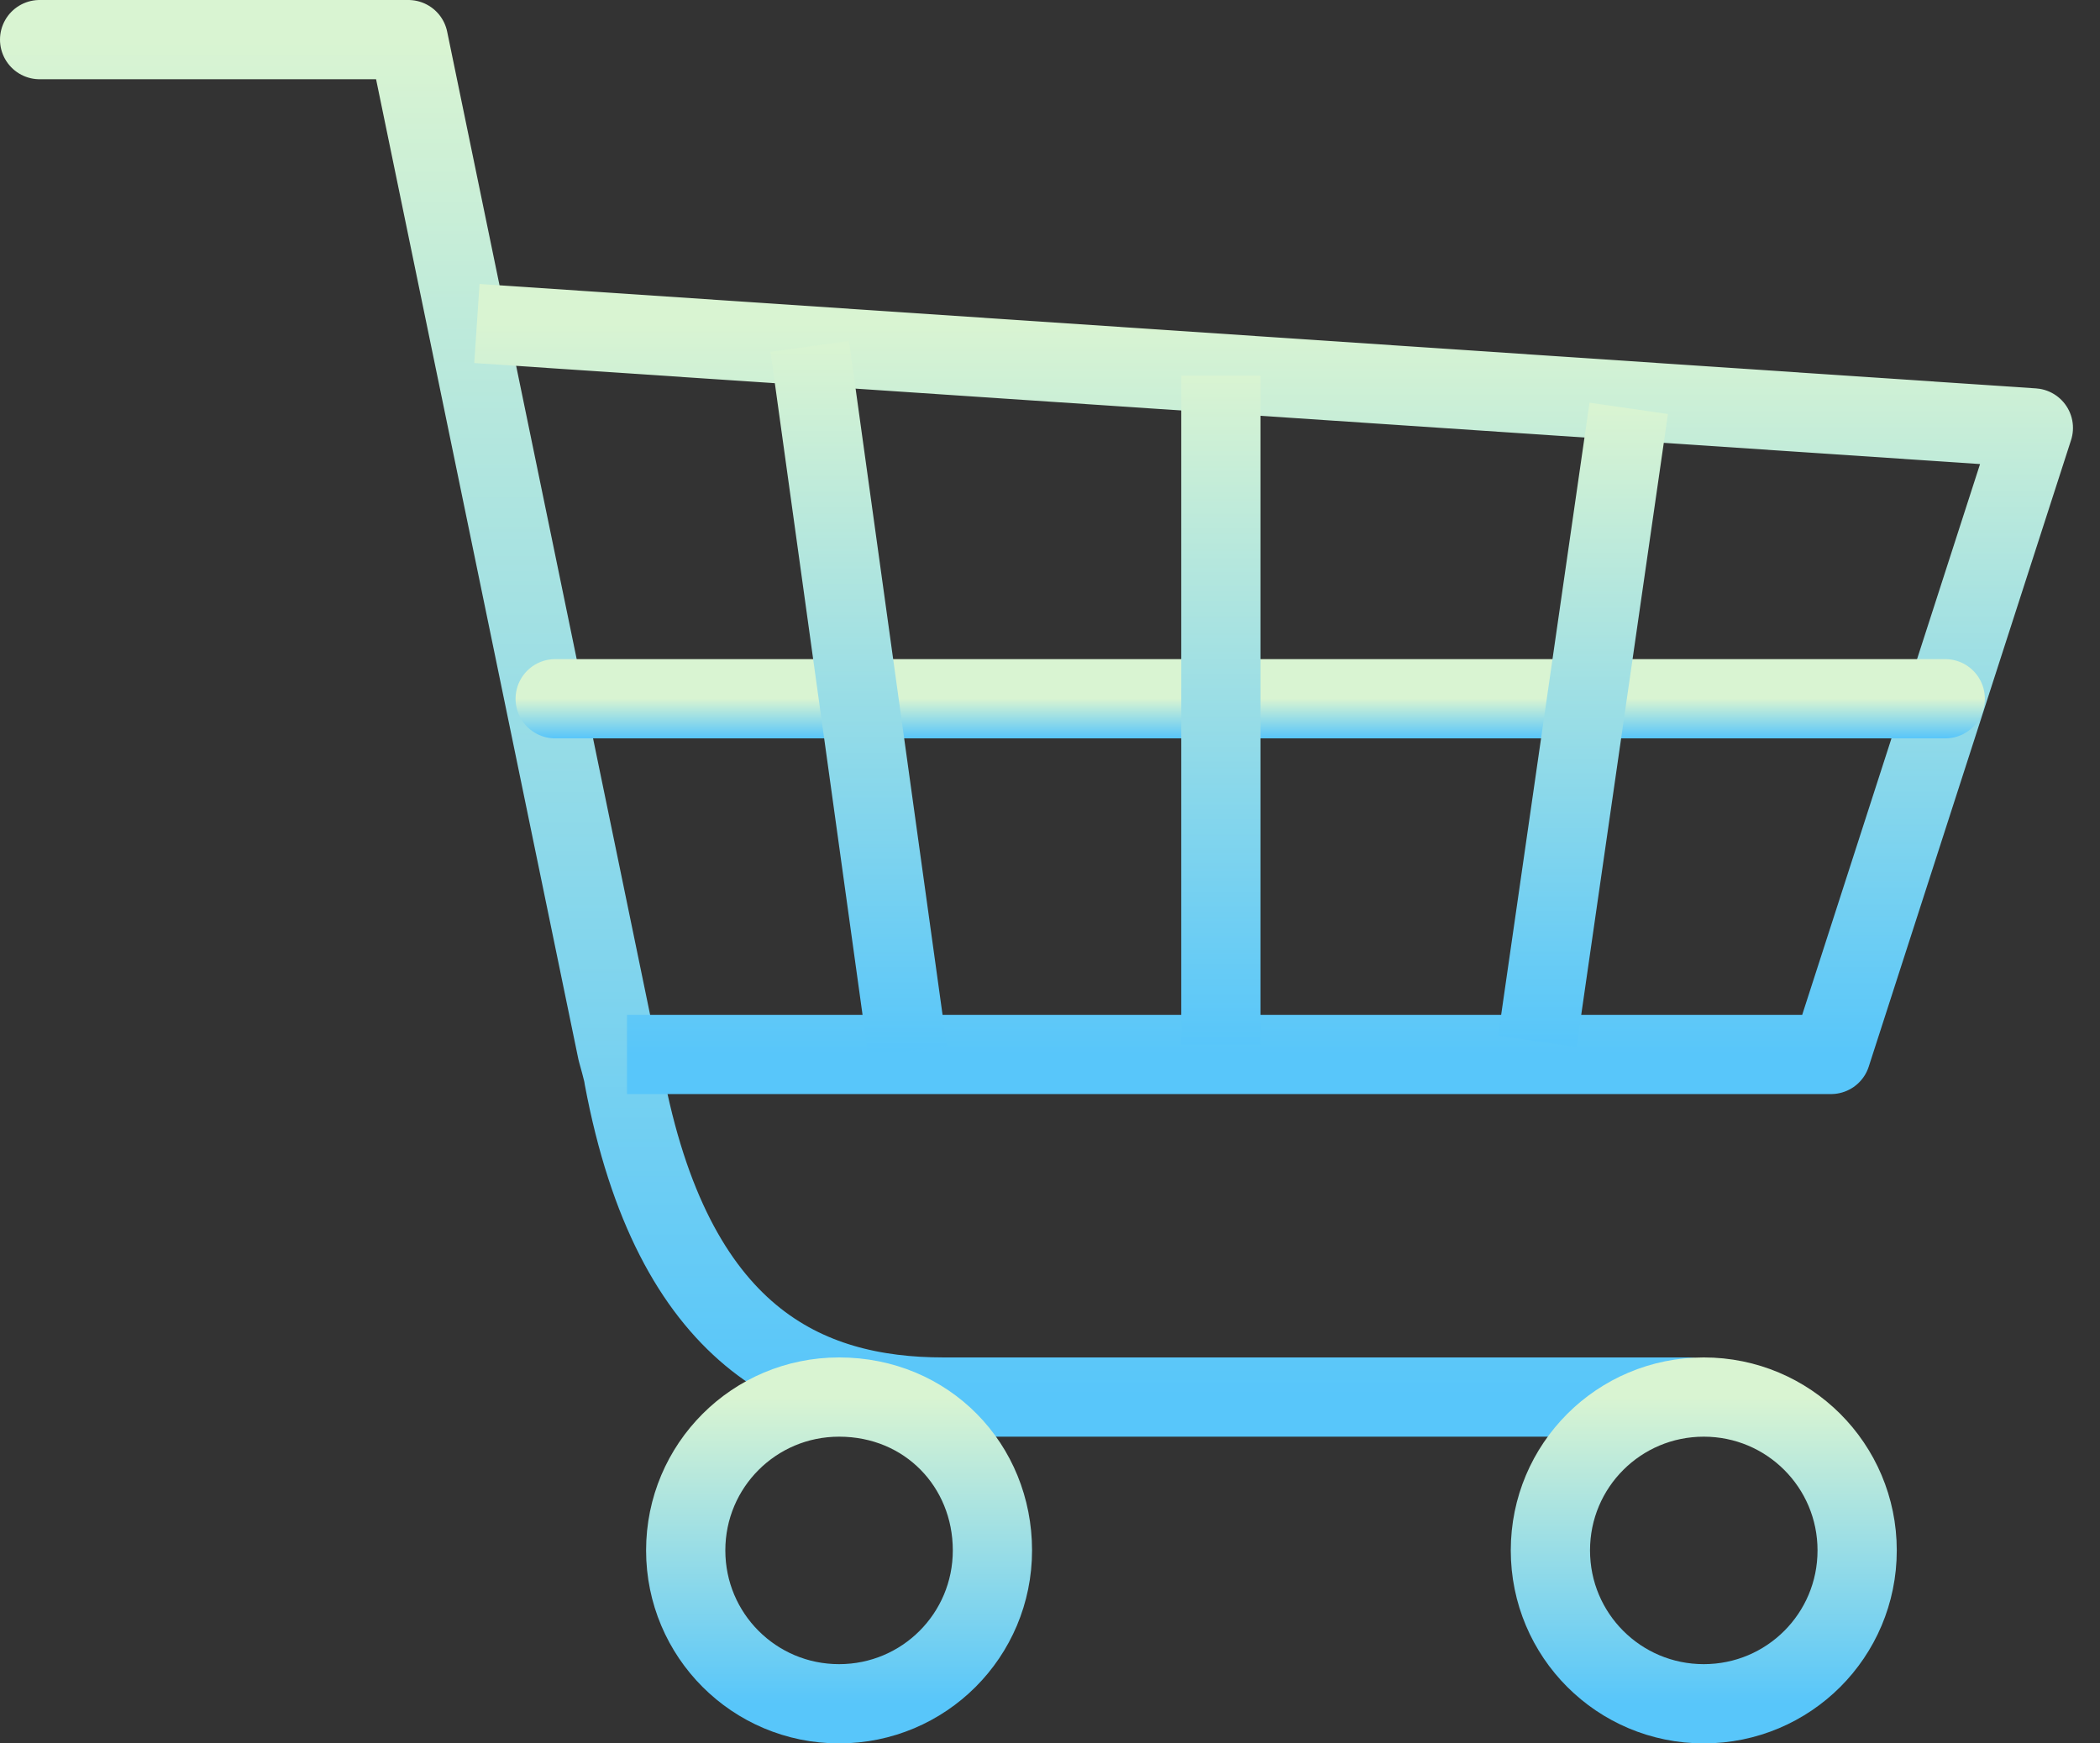 <svg width="53" height="44" viewBox="0 0 53 44" fill="none" xmlns="http://www.w3.org/2000/svg">
<rect x="0" y="0" width="53" height="44" fill="#333333" stroke="none"/>
<path d="M1 1H10.306L15.576 26.529C15.576 26.529 15.741 27.106 15.741 27.188C16.977 33.776 20.353 35.259 23.812 35.259C32.129 35.259 42.588 35.259 42.588 35.259" stroke="url(#paint0_linear_10113_5004)" stroke-width="2" stroke-miterlimit="10" stroke-linecap="round" stroke-linejoin="round"/>
<path d="M46.871 39.129C46.871 41.271 45.141 43 43 43C40.859 43 39.129 41.271 39.129 39.129C39.129 36.988 40.859 35.259 43 35.259C45.141 35.259 46.871 36.988 46.871 39.129Z" stroke="url(#paint1_linear_10113_5004)" stroke-width="2" stroke-miterlimit="10"/>
<path d="M12.036 8.165L51.318 10.8L46.212 26.612H15.824" stroke="url(#paint2_linear_10113_5004)" stroke-width="2" stroke-miterlimit="10" stroke-linejoin="round"/>
<path d="M25.047 39.129C25.047 41.271 23.318 43 21.177 43C19.036 43 17.306 41.271 17.306 39.129C17.306 36.988 19.036 35.259 21.177 35.259C23.4 35.259 25.047 36.988 25.047 39.129Z" stroke="url(#paint3_linear_10113_5004)" stroke-width="2" stroke-miterlimit="10"/>
<path d="M14.012 17.635H49.094" stroke="url(#paint4_linear_10113_5004)" stroke-width="2" stroke-miterlimit="10" stroke-linecap="round" stroke-linejoin="round"/>
<path d="M30.812 9.482V26.364" stroke="url(#paint5_linear_10113_5004)" stroke-width="2" stroke-miterlimit="10"/>
<path d="M41.106 10.306L38.8 26.283" stroke="url(#paint6_linear_10113_5004)" stroke-width="2" stroke-miterlimit="10"/>
<path d="M20.436 8.741L22.906 26.529" stroke="url(#paint7_linear_10113_5004)" stroke-width="2" stroke-miterlimit="10"/>
<defs>
<linearGradient id="paint0_linear_10113_5004" x1="21.794" y1="1" x2="21.794" y2="35.259" gradientUnits="userSpaceOnUse">
<stop stop-color="#D9F4D2"/>
<stop offset="1" stop-color="#58C6FA"/>
</linearGradient>
<linearGradient id="paint1_linear_10113_5004" x1="43" y1="35.259" x2="43" y2="43" gradientUnits="userSpaceOnUse">
<stop stop-color="#D9F4D2"/>
<stop offset="1" stop-color="#58C6FA"/>
</linearGradient>
<linearGradient id="paint2_linear_10113_5004" x1="31.677" y1="8.165" x2="31.677" y2="26.612" gradientUnits="userSpaceOnUse">
<stop stop-color="#D9F4D2"/>
<stop offset="1" stop-color="#58C6FA"/>
</linearGradient>
<linearGradient id="paint3_linear_10113_5004" x1="21.177" y1="35.259" x2="21.177" y2="43" gradientUnits="userSpaceOnUse">
<stop stop-color="#D9F4D2"/>
<stop offset="1" stop-color="#58C6FA"/>
</linearGradient>
<linearGradient id="paint4_linear_10113_5004" x1="31.553" y1="17.635" x2="31.553" y2="18.635" gradientUnits="userSpaceOnUse">
<stop stop-color="#D9F4D2"/>
<stop offset="1" stop-color="#58C6FA"/>
</linearGradient>
<linearGradient id="paint5_linear_10113_5004" x1="31.312" y1="9.482" x2="31.312" y2="26.364" gradientUnits="userSpaceOnUse">
<stop stop-color="#D9F4D2"/>
<stop offset="1" stop-color="#58C6FA"/>
</linearGradient>
<linearGradient id="paint6_linear_10113_5004" x1="39.953" y1="10.306" x2="39.953" y2="26.283" gradientUnits="userSpaceOnUse">
<stop stop-color="#D9F4D2"/>
<stop offset="1" stop-color="#58C6FA"/>
</linearGradient>
<linearGradient id="paint7_linear_10113_5004" x1="21.671" y1="8.741" x2="21.671" y2="26.529" gradientUnits="userSpaceOnUse">
<stop stop-color="#D9F4D2"/>
<stop offset="1" stop-color="#58C6FA"/>
</linearGradient>
</defs>
</svg>
